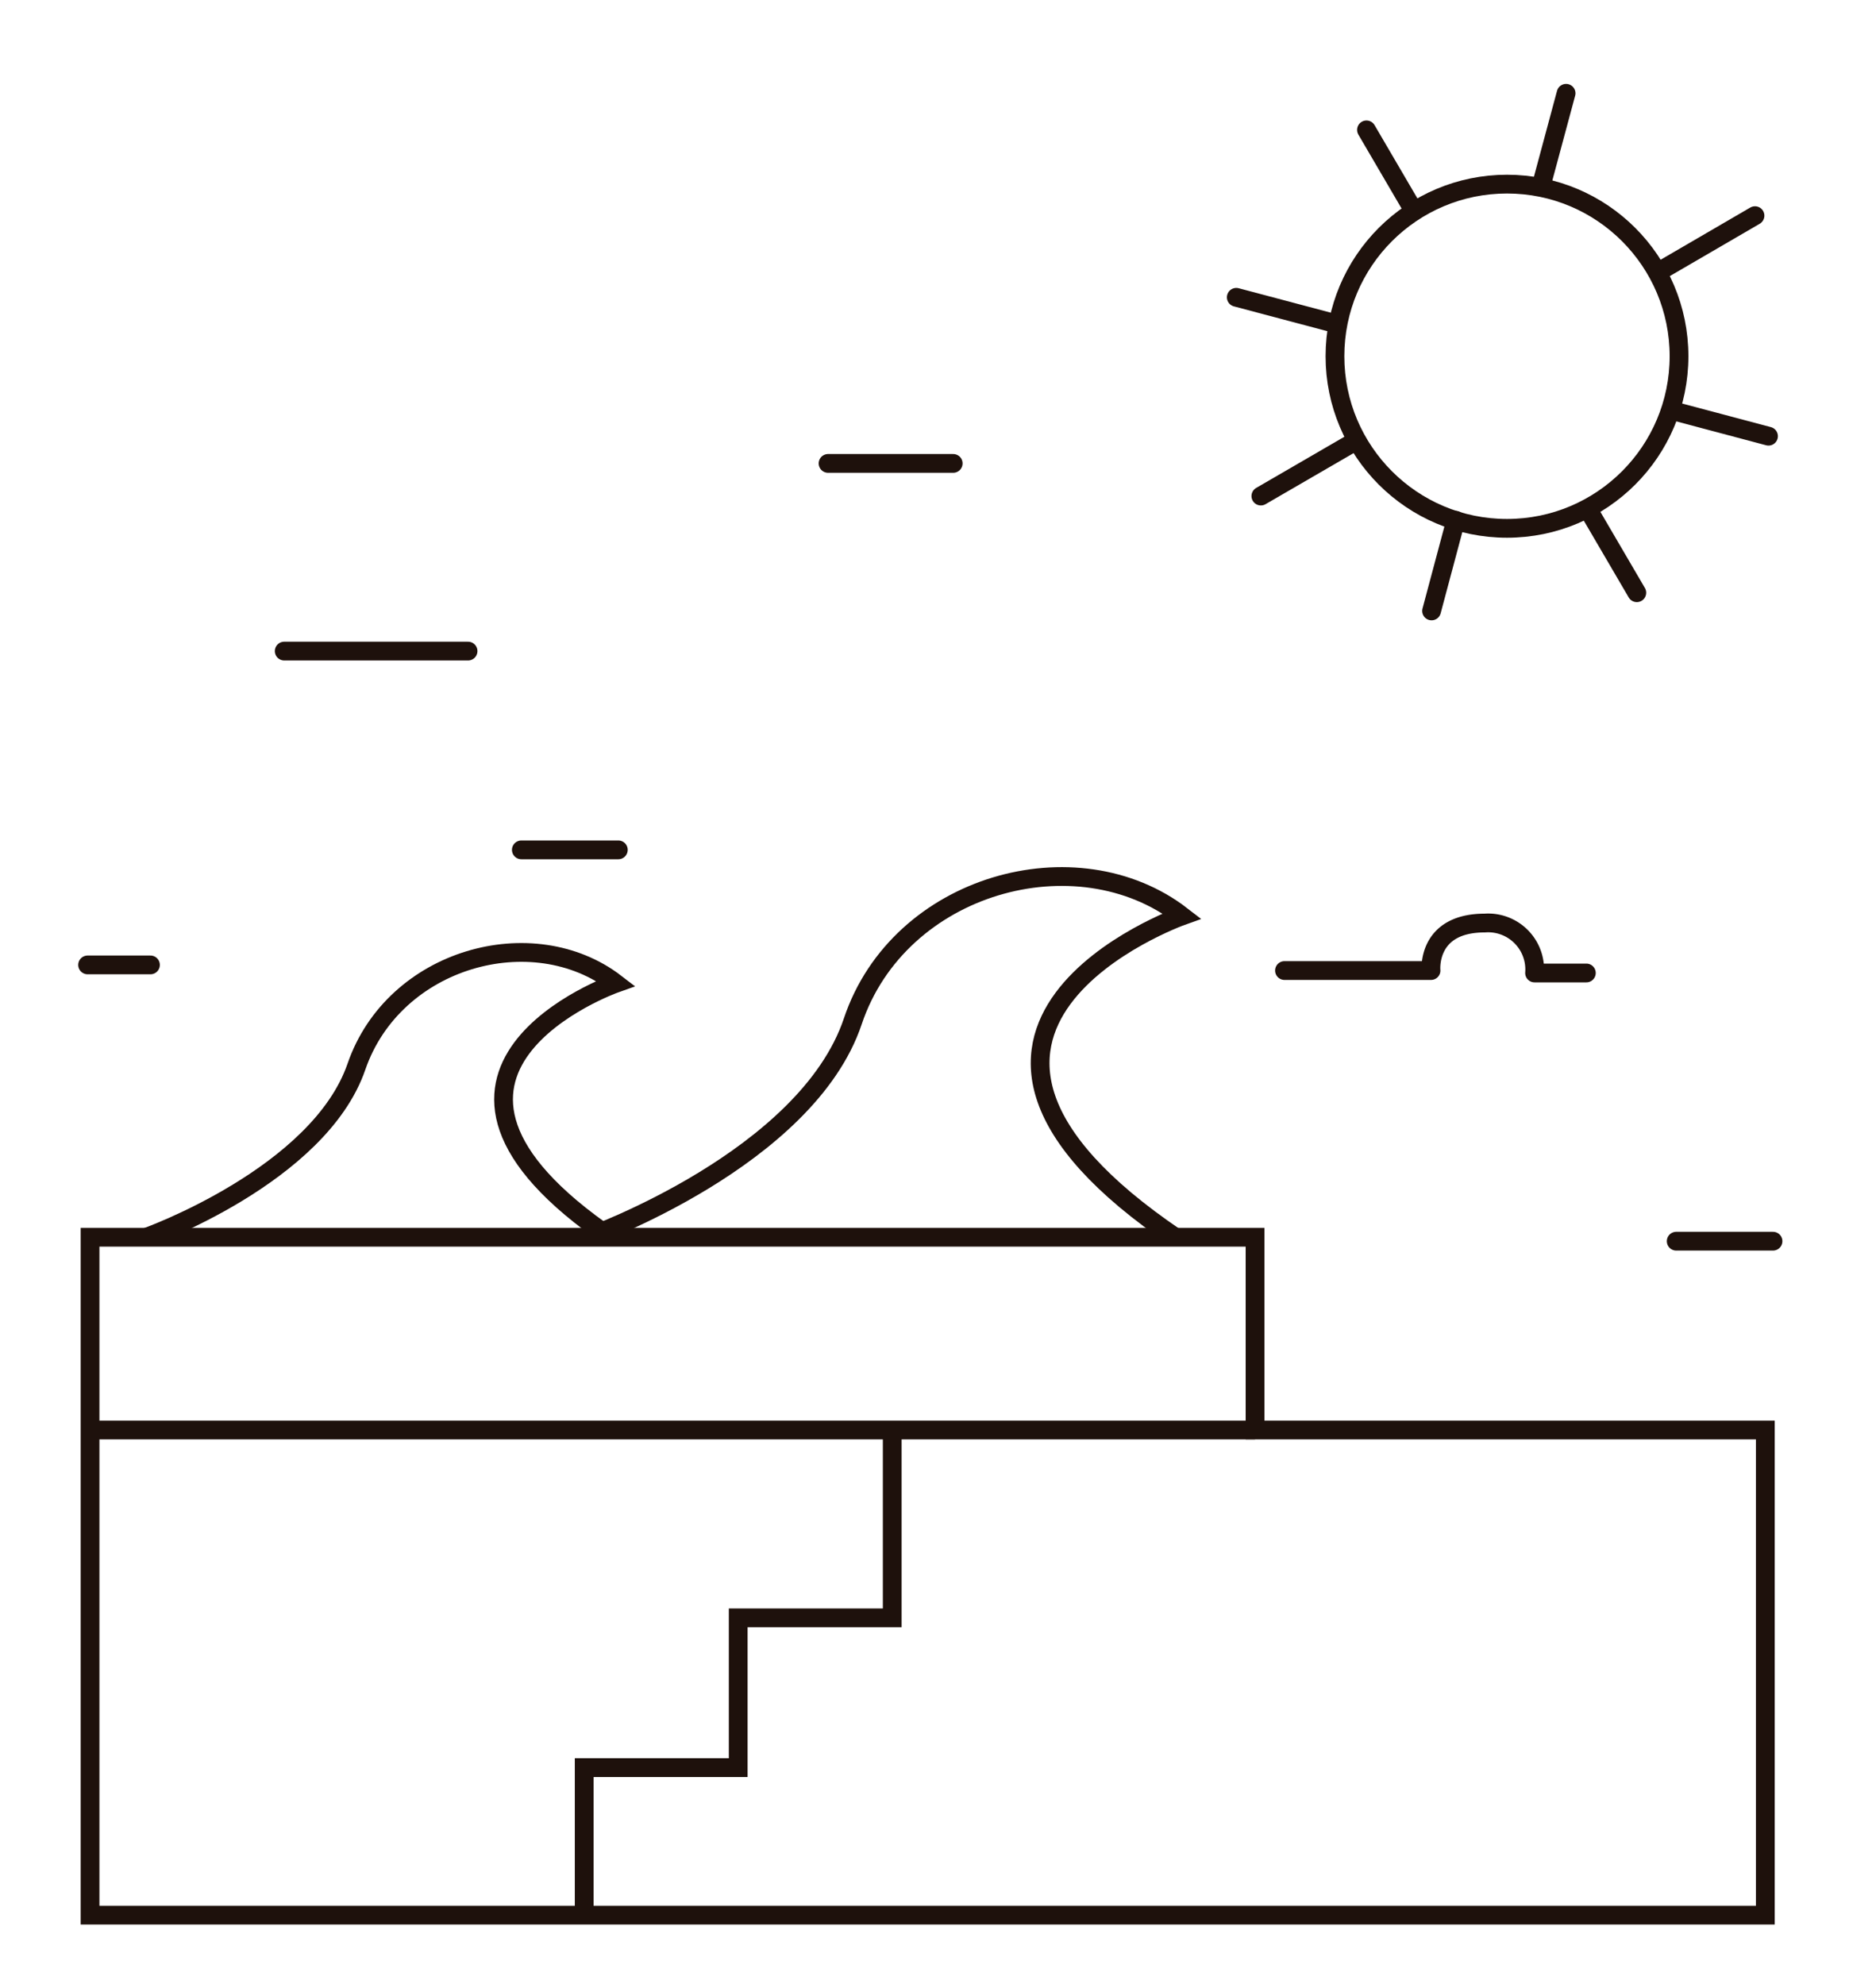 <svg id="Capa_1" data-name="Capa 1" xmlns="http://www.w3.org/2000/svg" viewBox="0 0 100 105.74"><defs><style>.cls-1,.cls-2,.cls-3{fill:none;stroke:#1e110c;}.cls-1,.cls-2{stroke-miterlimit:10;}.cls-2,.cls-3{stroke-linecap:round;}.cls-3{stroke-linejoin:round;}</style></defs><polygon class="cls-1" points="4.8 66.13 4.8 102.04 94.1 102.04 94.1 76.19 66.9 76.19 66.9 65.92 4.8 65.92 4.8 66.13"/><line class="cls-1" x1="66.9" y1="76.19" x2="4.8" y2="76.19"/><polyline class="cls-1" points="47.56 76.53 47.56 86.2 39.35 86.2 39.35 94.18 31.14 94.18 31.14 102.04"/><path class="cls-1" d="M7.83,65.91S17,62.63,19,56.83,28.41,49,32.82,52.39c0,0-13.29,4.7-.24,13.57"/><path class="cls-1" d="M31.38,65.9S43,61.74,45.46,54.41,57.4,44.47,63,48.8c0,0-16.8,6-.3,17.16"/><line class="cls-2" x1="4.67" y1="51.41" x2="8.02" y2="51.41"/><line class="cls-2" x1="27.79" y1="45.28" x2="32.96" y2="45.28"/><line class="cls-2" x1="89.35" y1="66.13" x2="94.51" y2="66.13"/><line class="cls-2" x1="44.14" y1="24.69" x2="50.81" y2="24.69"/><line class="cls-2" x1="15.15" y1="34.69" x2="24.95" y2="34.69"/><path class="cls-3" d="M68.47,51.71h7.81s-.25-2.53,2.86-2.53a2.48,2.48,0,0,1,2.66,2.66h2.76"/><circle class="cls-2" cx="80.33" cy="18.98" r="9.17"/><line class="cls-2" x1="82.18" y1="9.8" x2="83.48" y2="4.97"/><line class="cls-2" x1="76.31" y1="32.55" x2="77.6" y2="27.72"/><line class="cls-2" x1="84.74" y1="27.29" x2="87.25" y2="31.58"/><line class="cls-2" x1="72.84" y1="6.92" x2="75.35" y2="11.21"/><line class="cls-2" x1="72.28" y1="23.49" x2="67.21" y2="26.43"/><line class="cls-2" x1="93.55" y1="11.49" x2="88.48" y2="14.44"/><line class="cls-2" x1="89.34" y1="21.93" x2="94.27" y2="23.24"/><line class="cls-2" x1="65.9" y1="15.84" x2="70.84" y2="17.15"/></svg>